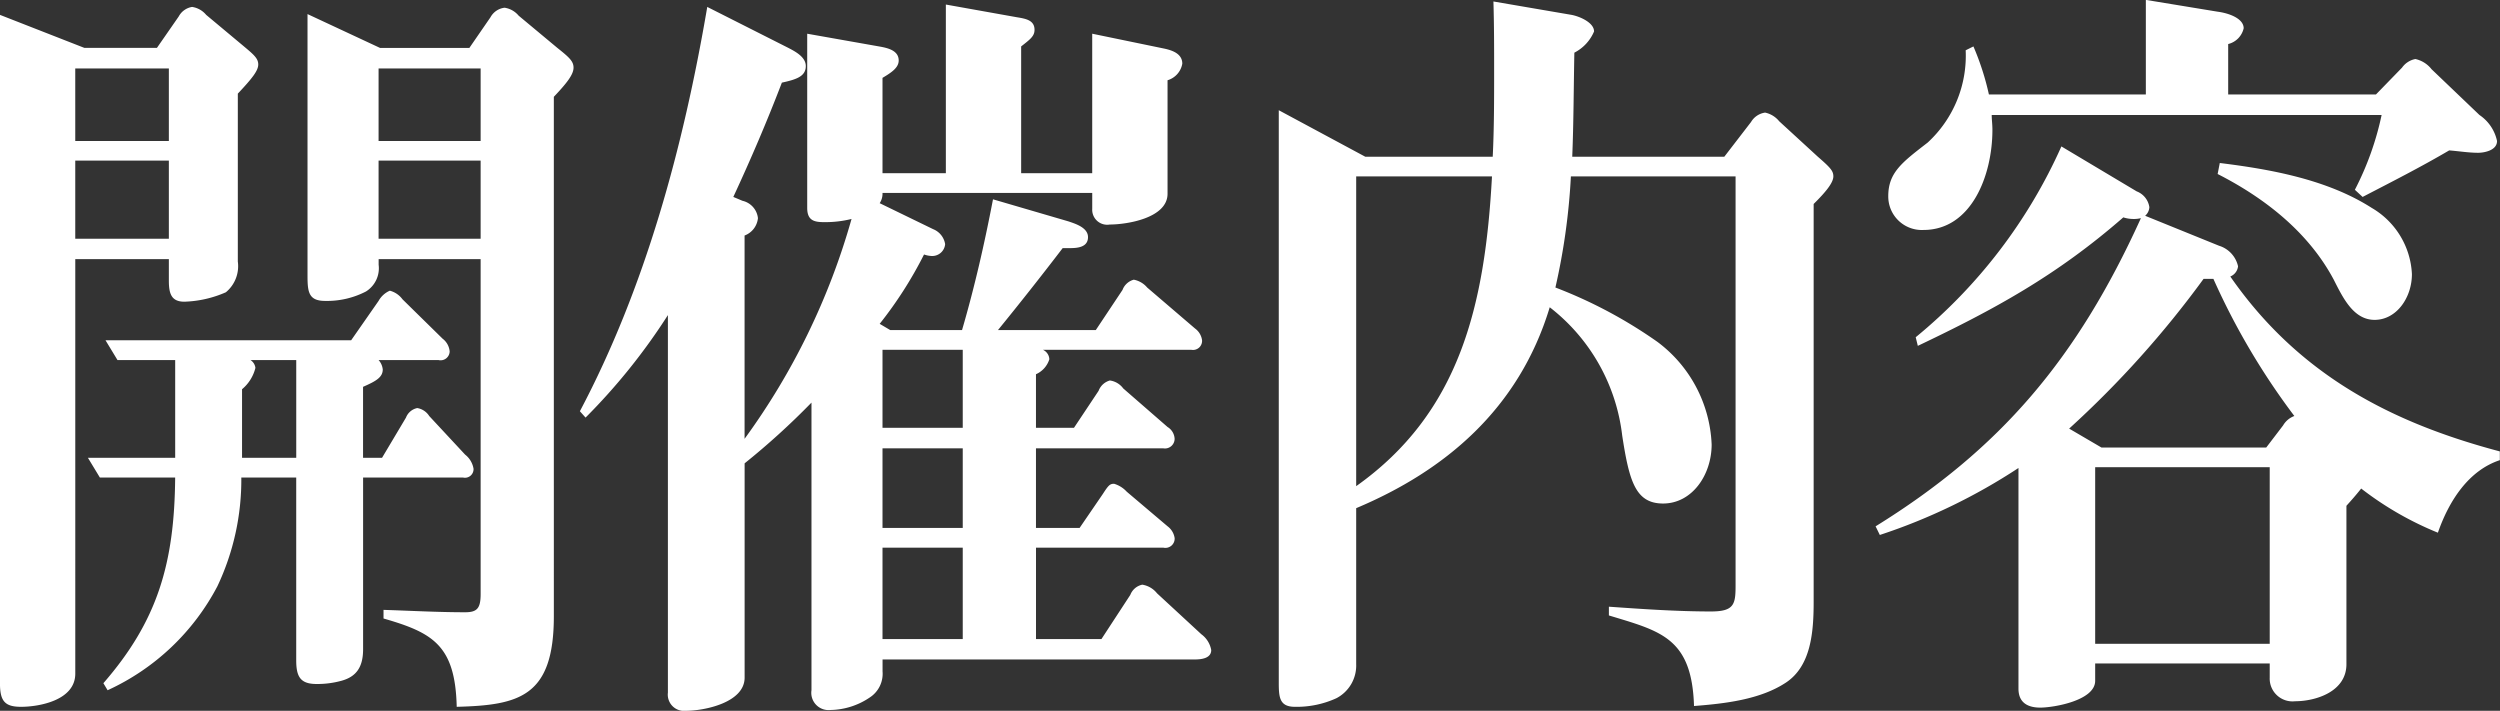<svg xmlns="http://www.w3.org/2000/svg" width="220.25" height="62.62" viewBox="0 0 220.25 62.62">
  <rect x="0" y="0" width="220.25" height="62.62" fill="#333333" stroke="none"/>
  <defs>
    <style>
      .cls-1 {
        fill: #fff;
        fill-rule: evenodd;
      }
    </style>
  </defs>
  <path id="overview_tit.svg" class="cls-1" d="M522.532,9229.8v1.88c0,1.11.186,1.87,1.364,1.87a9.823,9.823,0,0,0,3.658-.83,2.978,2.978,0,0,0,1.054-2.71v-14.79c1.24-1.32,1.8-2.01,1.8-2.57s-0.434-.9-1.426-1.73l-3.162-2.64a1.994,1.994,0,0,0-1.24-.7,1.632,1.632,0,0,0-1.178.84l-1.922,2.77h-6.386l-7.441-2.91v58.88c0,1.59.434,2.08,1.86,2.08,1.55,0,4.775-.55,4.775-2.92V9229.8h8.246Zm18.477,0H550v29.51c0,1.25-.31,1.6-1.364,1.6-2.418,0-4.96-.14-7.192-0.21v0.76c4.34,1.25,6.324,2.36,6.448,7.78,5.519-.14,8.557-0.9,8.557-7.98V9215.5c1.116-1.18,1.736-1.95,1.736-2.57,0-.56-0.372-0.9-1.426-1.74l-3.41-2.84a1.994,1.994,0,0,0-1.24-.7,1.63,1.63,0,0,0-1.241.84l-1.86,2.7h-7.874l-6.386-2.98v22.98c0,1.46.062,2.29,1.55,2.29a7.46,7.46,0,0,0,3.6-.83,2.416,2.416,0,0,0,1.116-2.36v-0.49Zm0-10.41V9213H550v6.39h-8.99Zm-18.477,0h-8.246V9213h8.246v6.39Zm18.477,8.61v-6.88H550V9228h-8.99Zm-18.477,0h-8.246v-6.88h8.246V9228Zm18.477,10.69h5.27a0.8,0.8,0,0,0,.992-0.76,1.581,1.581,0,0,0-.62-1.12l-3.534-3.47a2.026,2.026,0,0,0-1.116-.76,2.073,2.073,0,0,0-.992.9l-2.418,3.47H516.952l1.054,1.74h5.084v8.61H515.4l1.054,1.74h6.634c-0.062,7.56-1.55,12.63-6.324,18.12l0.372,0.62a20.6,20.6,0,0,0,9.672-9.16,21.936,21.936,0,0,0,2.108-9.58h4.837v16.1c0,1.46.372,2.09,1.8,2.09a8,8,0,0,0,2.17-.28c1.3-.35,1.922-1.18,1.922-2.78v-15.13h8.8a0.756,0.756,0,0,0,.93-0.77,1.987,1.987,0,0,0-.744-1.25l-3.162-3.4a1.545,1.545,0,0,0-1.054-.7,1.354,1.354,0,0,0-.992.84l-2.108,3.54h-1.674v-6.25c1.116-.49,1.736-0.83,1.736-1.53A1.455,1.455,0,0,0,541.009,9238.69Zm-7.254,8.61H528.98v-6.04a3.546,3.546,0,0,0,1.178-1.88,0.956,0.956,0,0,0-.434-0.69h4.031v8.61Zm51.65-23.33h18.477v1.39a1.321,1.321,0,0,0,1.55,1.39c1.488,0,5.085-.56,5.085-2.71v-10a1.857,1.857,0,0,0,1.3-1.46c0-.9-0.93-1.18-1.55-1.32l-6.387-1.32v12.29H597.62v-11.17c0.806-.63,1.178-0.91,1.178-1.46,0-.84-0.744-0.98-1.55-1.11l-6.262-1.12v14.86h-5.581v-8.4c0.806-.48,1.426-0.9,1.426-1.53,0-.9-0.992-1.11-1.736-1.24l-6.324-1.12v15.35c0,1.11.62,1.25,1.488,1.25a9.506,9.506,0,0,0,2.418-.28,60.9,60.9,0,0,1-9.424,19.37v-17.91a1.829,1.829,0,0,0,1.178-1.53,1.764,1.764,0,0,0-1.364-1.53l-0.806-.34c1.55-3.34,2.976-6.67,4.278-10.07,1.3-.28,2.108-0.56,2.108-1.46,0-.83-0.992-1.32-1.674-1.67l-7.007-3.54c-2.108,12.36-5.456,24.72-11.222,35.62l0.5,0.56a53.773,53.773,0,0,0,7.254-9.03v33.26a1.435,1.435,0,0,0,1.612,1.6c1.55,0,5.147-.7,5.147-2.92v-18.88a65.014,65.014,0,0,0,5.89-5.35v25.34a1.522,1.522,0,0,0,1.674,1.74,6.338,6.338,0,0,0,3.472-1.11,2.488,2.488,0,0,0,1.116-2.29v-1.05h27.468c0.558,0,1.488-.07,1.488-0.83a2.2,2.2,0,0,0-.868-1.39l-3.907-3.61a2.078,2.078,0,0,0-1.3-.76,1.448,1.448,0,0,0-1.054.9l-2.542,3.89h-5.766v-8.05h11.223a0.818,0.818,0,0,0,.992-0.84,1.583,1.583,0,0,0-.62-1.04l-3.6-3.05a2.472,2.472,0,0,0-1.116-.7c-0.372,0-.5.14-0.992,0.9l-2.046,2.99h-3.844v-7.01h11.223a0.853,0.853,0,0,0,.992-0.84,1.287,1.287,0,0,0-.62-1.04l-3.907-3.4a1.759,1.759,0,0,0-1.178-.7,1.483,1.483,0,0,0-.992.91l-2.17,3.26h-3.348v-4.72a2.138,2.138,0,0,0,1.178-1.32,0.961,0.961,0,0,0-.558-0.83h13.083a0.8,0.8,0,0,0,.93-0.84,1.529,1.529,0,0,0-.62-1.04l-4.216-3.61a2.061,2.061,0,0,0-1.179-.69,1.462,1.462,0,0,0-.992.9l-2.356,3.54h-8.618c1.922-2.36,3.844-4.79,5.7-7.22h0.62c0.682,0,1.612-.07,1.612-0.97,0-.84-1.116-1.18-1.736-1.39l-6.634-1.94c-0.744,3.88-1.612,7.7-2.728,11.52h-6.325l-0.93-.55a35.457,35.457,0,0,0,3.907-6.11,2.273,2.273,0,0,0,.62.13,1.143,1.143,0,0,0,1.24-1.04,1.709,1.709,0,0,0-1.055-1.32l-4.712-2.29A1.5,1.5,0,0,0,585.405,9223.97Zm7.069,13.82v6.87h-7.069v-6.87h7.069Zm0,8.68v7.01h-7.069v-7.01h7.069Zm-7.069,8.75h7.069v8.05h-7.069v-8.05Zm60.766-34.44c0.124-3.06.124-6.11,0.186-9.17a3.733,3.733,0,0,0,1.736-1.87c0-.77-1.24-1.32-1.984-1.46l-6.882-1.18c0.062,2.08.062,4.09,0.062,6.11,0,2.5,0,5.07-.124,7.57H627.942l-7.626-4.1v50.41c0,1.32.062,2.15,1.426,2.15a8.4,8.4,0,0,0,3.658-.76,3.245,3.245,0,0,0,1.736-2.99v-13.75c7.75-3.26,14.323-8.68,17.051-17.7a16.736,16.736,0,0,1,6.386,11.31c0.62,4.03,1.178,5.98,3.6,5.98,2.542,0,4.279-2.5,4.279-5.21a11.874,11.874,0,0,0-4.775-9.03,41.059,41.059,0,0,0-8.99-4.79,57.045,57.045,0,0,0,1.364-9.79h14.509v36.04c0,1.66-.124,2.29-2.17,2.29-2.977,0-6.015-.21-8.991-0.42v0.77c4.526,1.38,7.316,1.94,7.5,7.98,2.666-.21,5.828-0.55,8.122-2.08,2.17-1.46,2.418-4.38,2.418-7.08v-35.07c1.054-1.04,1.736-1.87,1.736-2.43,0-.48-0.248-0.76-1.364-1.73l-3.41-3.13a2.184,2.184,0,0,0-1.24-.76,1.723,1.723,0,0,0-1.24.83l-2.356,3.06H646.171Zm-19.035,29.02v-27.29H639.1C638.483,9233.9,636.25,9243.34,627.136,9249.8Zm69.569-34.51H682.878a23.394,23.394,0,0,0-1.364-4.23l-0.682.34a10.4,10.4,0,0,1-3.348,8.13c-2.232,1.73-3.472,2.63-3.472,4.72a2.954,2.954,0,0,0,3.1,2.98c4.216,0,6.076-4.79,6.076-8.82,0-.48-0.062-0.9-0.062-1.31h34.35a25.993,25.993,0,0,1-2.356,6.59l0.682,0.63c2.542-1.32,5.146-2.64,7.626-4.1,0.869,0.07,1.737.21,2.543,0.21,0.558,0,1.674-.21,1.674-1.04a3.687,3.687,0,0,0-1.55-2.29l-4.217-4.03a2.5,2.5,0,0,0-1.426-.9,1.877,1.877,0,0,0-1.178.76l-2.294,2.36H703.959v-4.44a1.85,1.85,0,0,0,1.365-1.39c0-.84-1.241-1.32-2.294-1.46l-6.325-1.04v8.33Zm7.441,16.04a1.1,1.1,0,0,0,.682-0.9,2.453,2.453,0,0,0-1.675-1.81l-6.51-2.64a1.085,1.085,0,0,0,.372-0.76,1.767,1.767,0,0,0-1.116-1.39l-6.634-3.96a45.945,45.945,0,0,1-12.835,16.81l0.186,0.76c6.7-3.19,12.215-6.18,18.105-11.32a2.813,2.813,0,0,0,.806.14,2.684,2.684,0,0,0,.744-0.07c-5.642,12.43-12.4,20.35-23.375,27.15l0.372,0.76a51.473,51.473,0,0,0,12.215-5.9v19.44c0,1.32.93,1.67,1.922,1.67,1.178,0,4.836-.62,4.836-2.36v-1.53h15.377v1.25a2.008,2.008,0,0,0,2.232,2.08c1.8,0,4.526-.83,4.526-3.26v-13.96c0.434-.48.868-0.97,1.3-1.52a28.553,28.553,0,0,0,6.758,3.89c0.992-2.85,2.729-5.49,5.457-6.39v-0.77C718.468,9244.24,710.222,9240.08,704.146,9231.33Zm-1.116-9.03c3.968,2.02,7.936,5,10.23,9.31,0.806,1.59,1.736,3.54,3.6,3.54,1.922,0,3.286-1.95,3.286-4.03a7.133,7.133,0,0,0-3.534-5.83c-3.906-2.5-8.866-3.4-13.393-3.96Zm-0.373,9.24a61.973,61.973,0,0,0,7.131,12.08,1.9,1.9,0,0,0-.992.83l-1.488,1.95H692.8l-2.852-1.67a87.43,87.43,0,0,0,11.842-13.19h0.868Zm4.961,32.15H692.241v-15.56h15.377v15.56Z" transform="translate(-507.656 -9206.97)"/>
</svg>
